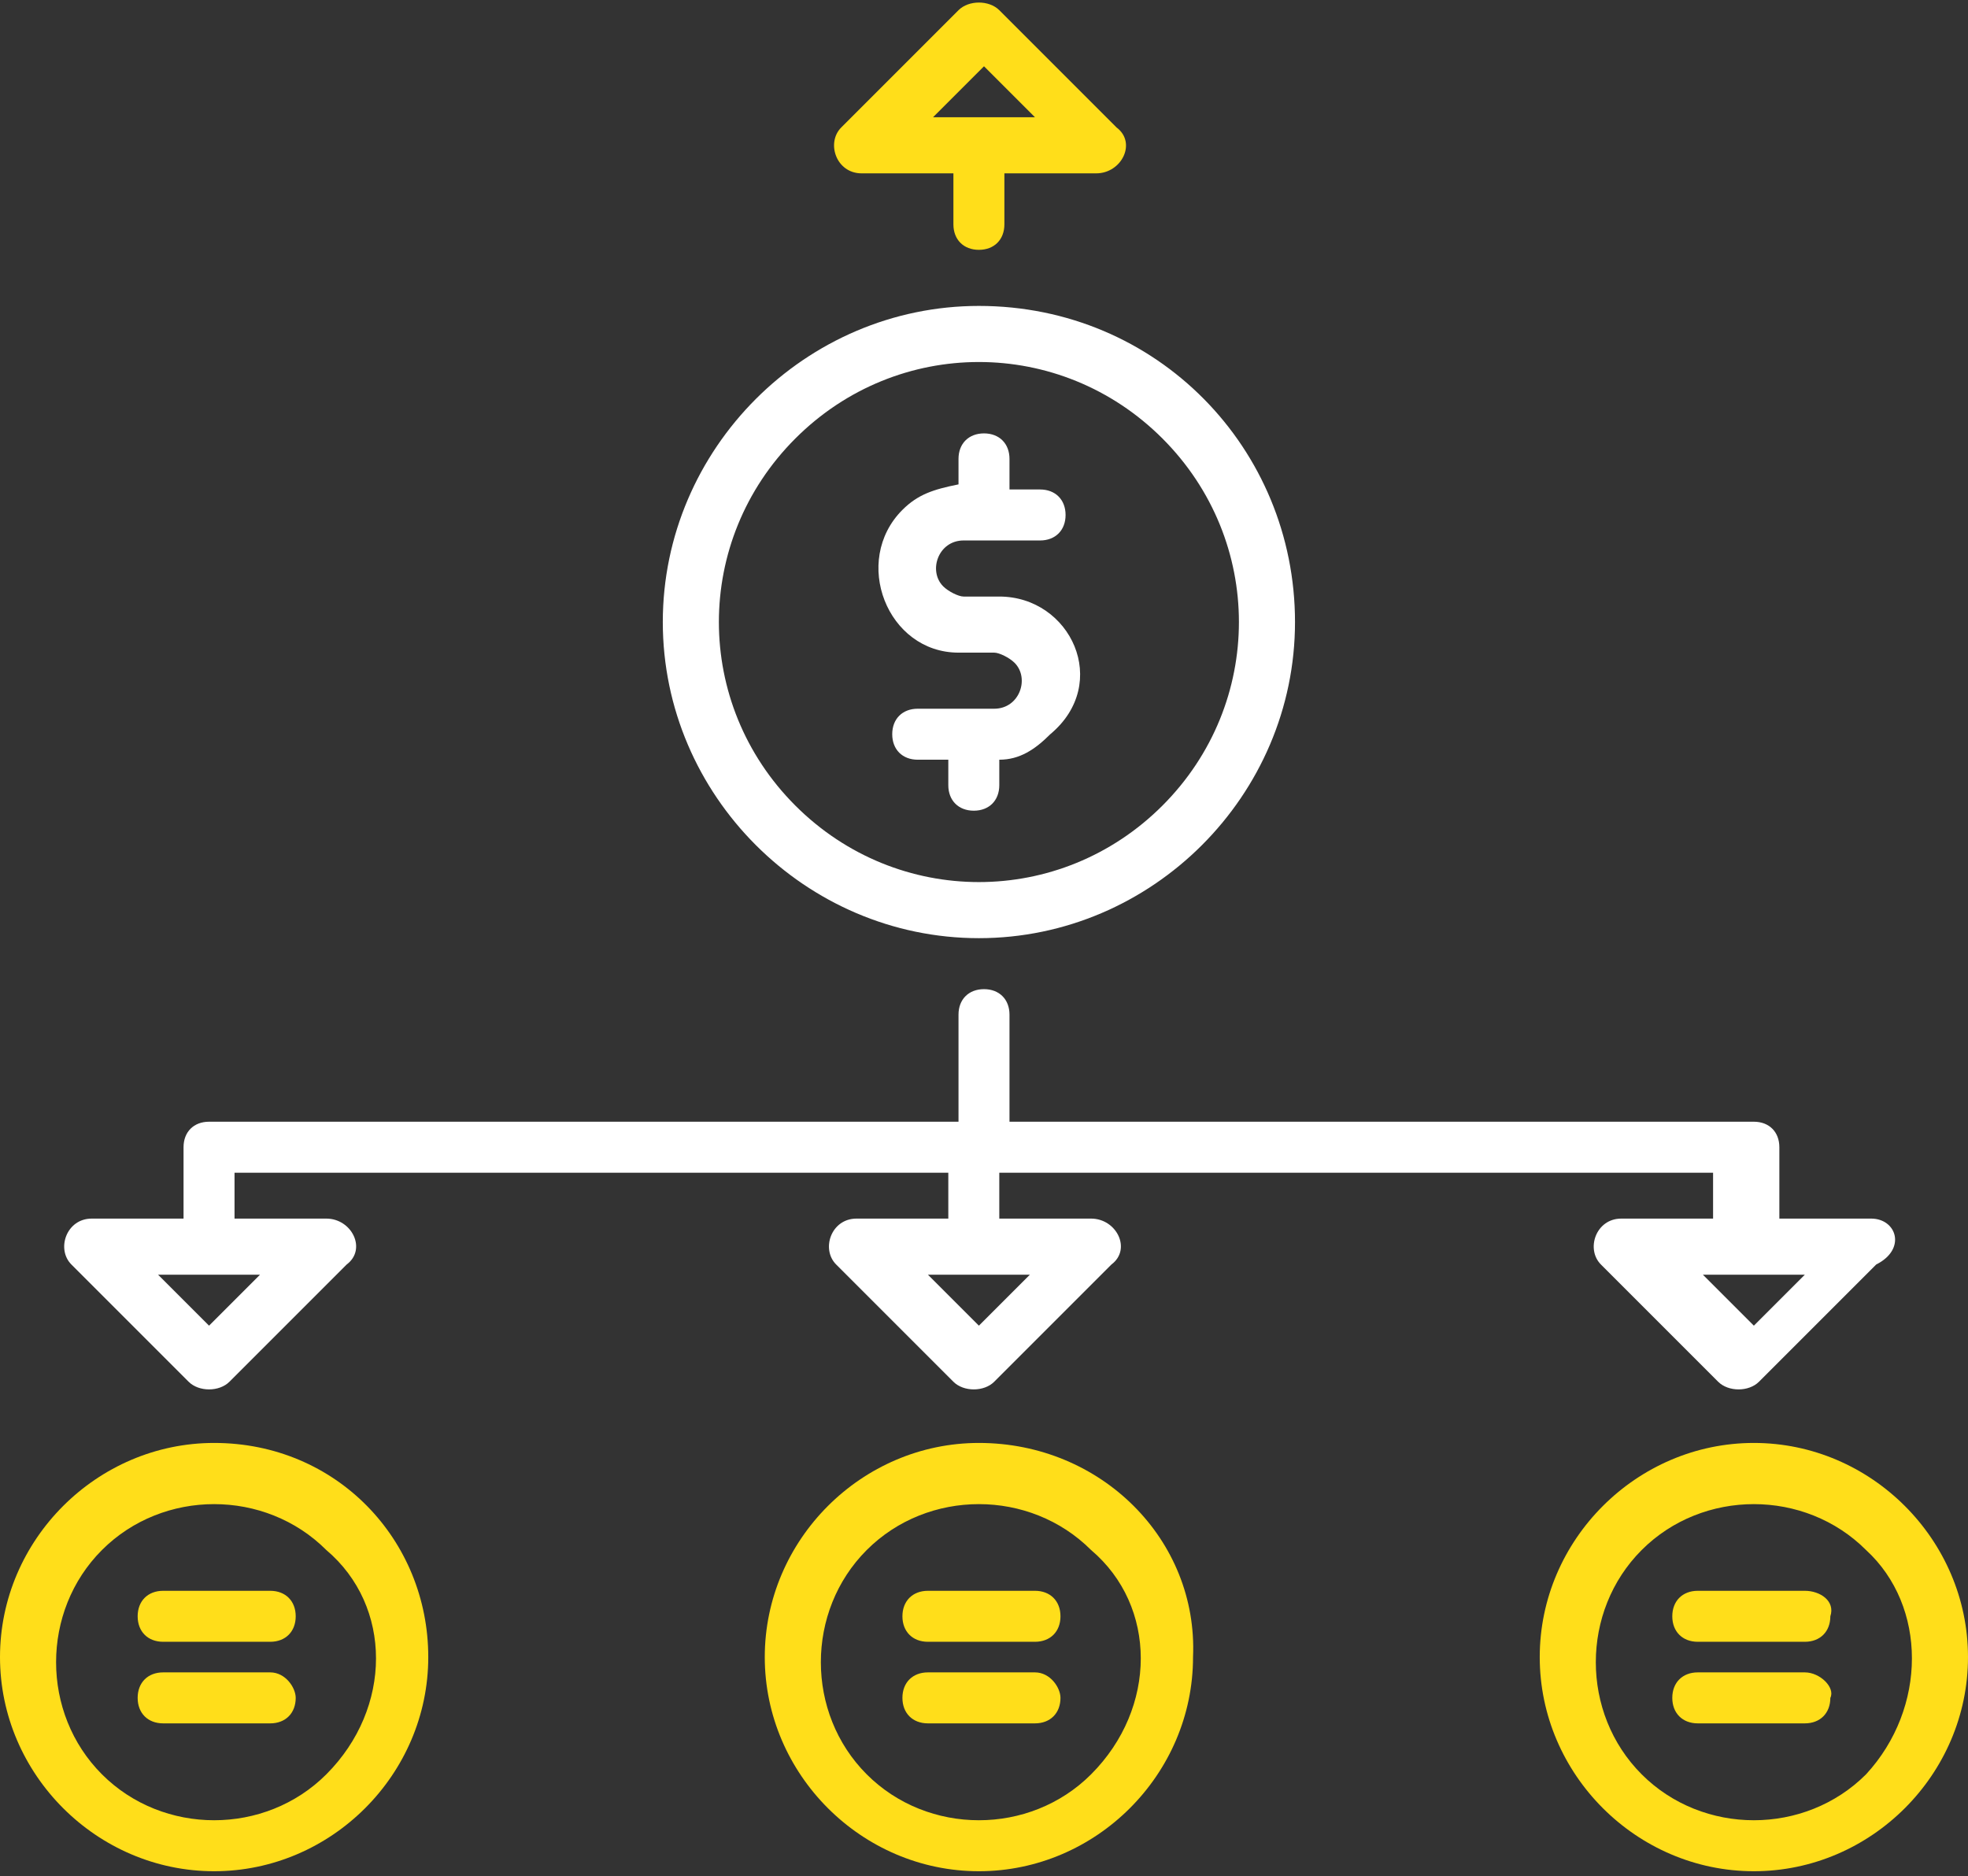 <?xml version="1.0" encoding="UTF-8"?>
<svg xmlns="http://www.w3.org/2000/svg" xmlns:xlink="http://www.w3.org/1999/xlink" version="1.1" id="Layer_1" x="0px" y="0px" viewBox="0 0 38.6 36.8" style="enable-background:new 0 0 38.6 36.8;" xml:space="preserve">
<rect x="0" y="0" width="38.6" height="36.8" fill="#333333" stroke="none"/>
<style type="text/css">
	.st0{fill:#FFDE1A;}
	.st1{fill:#FFFFFF;}
</style>
<path class="st0" d="M21.9,2.5l-2.3-2.3c-0.2-0.2-0.6-0.2-0.8,0l-2.3,2.3c-0.3,0.3-0.1,0.9,0.4,0.9h1.8v1c0,0.3,0.2,0.5,0.5,0.5  c0.3,0,0.5-0.2,0.5-0.5v-1h1.8C22,3.4,22.3,2.8,21.9,2.5z M18.3,2.3l1-1l1,1H18.3z"></path>
<path class="st1" d="M36.7,23.9h-1.8v-1.4c0-0.3-0.2-0.5-0.5-0.5H19.8v-2.1c0-0.3-0.2-0.5-0.5-0.5s-0.5,0.2-0.5,0.5V22H4.1  c-0.3,0-0.5,0.2-0.5,0.5v1.4H1.8c-0.5,0-0.7,0.6-0.4,0.9l2.3,2.3c0.2,0.2,0.6,0.2,0.8,0l2.3-2.3c0.4-0.3,0.1-0.9-0.4-0.9H4.6V23h14  v0.9h-1.8c-0.5,0-0.7,0.6-0.4,0.9l2.3,2.3c0.2,0.2,0.6,0.2,0.8,0l2.3-2.3c0.4-0.3,0.1-0.9-0.4-0.9h-1.8V23h14v0.9h-1.8  c-0.5,0-0.7,0.6-0.4,0.9l2.3,2.3c0.2,0.2,0.6,0.2,0.8,0l2.3-2.3C37.4,24.5,37.2,23.9,36.7,23.9z M5.1,25l-1,1l-1-1H5.1z M20.2,25  l-1,1l-1-1H20.2z M34.4,26l-1-1h2L34.4,26z"></path>
<path class="st0" d="M34.4,28.3c-2.3,0-4.2,1.9-4.2,4.2c0,2.3,1.9,4.2,4.2,4.2c2.3,0,4.2-1.9,4.2-4.2C38.6,30.2,36.7,28.3,34.4,28.3  z M36.6,34.8c-1.2,1.2-3.2,1.2-4.4,0c-1.2-1.2-1.2-3.2,0-4.4c1.2-1.2,3.2-1.2,4.4,0C37.8,31.5,37.8,33.5,36.6,34.8z"></path>
<path class="st0" d="M35.4,32.8h-2.1c-0.3,0-0.5,0.2-0.5,0.5c0,0.3,0.2,0.5,0.5,0.5h2.1c0.3,0,0.5-0.2,0.5-0.5  C36,33.1,35.7,32.8,35.4,32.8z"></path>
<path class="st0" d="M35.4,31.2h-2.1c-0.3,0-0.5,0.2-0.5,0.5s0.2,0.5,0.5,0.5h2.1c0.3,0,0.5-0.2,0.5-0.5  C36,31.4,35.7,31.2,35.4,31.2z"></path>
<path class="st0" d="M19.2,28.3c-2.3,0-4.2,1.9-4.2,4.2c0,2.3,1.9,4.2,4.2,4.2s4.2-1.9,4.2-4.2C23.5,30.2,21.6,28.3,19.2,28.3z   M21.4,34.8c-1.2,1.2-3.2,1.2-4.4,0c-1.2-1.2-1.2-3.2,0-4.4c1.2-1.2,3.2-1.2,4.4,0C22.7,31.5,22.7,33.5,21.4,34.8z"></path>
<path class="st0" d="M20.3,32.8h-2.1c-0.3,0-0.5,0.2-0.5,0.5c0,0.3,0.2,0.5,0.5,0.5h2.1c0.3,0,0.5-0.2,0.5-0.5  C20.8,33.1,20.6,32.8,20.3,32.8z"></path>
<path class="st0" d="M20.3,31.2h-2.1c-0.3,0-0.5,0.2-0.5,0.5s0.2,0.5,0.5,0.5h2.1c0.3,0,0.5-0.2,0.5-0.5  C20.8,31.4,20.6,31.2,20.3,31.2z"></path>
<path class="st0" d="M4.2,28.3c-2.3,0-4.2,1.9-4.2,4.2c0,2.3,1.9,4.2,4.2,4.2c2.3,0,4.2-1.9,4.2-4.2C8.4,30.2,6.6,28.3,4.2,28.3z   M6.4,34.8C5.2,36,3.2,36,2,34.8c-1.2-1.2-1.2-3.2,0-4.4s3.2-1.2,4.4,0C7.7,31.5,7.7,33.5,6.4,34.8z"></path>
<path class="st0" d="M5.3,32.8H3.2c-0.3,0-0.5,0.2-0.5,0.5c0,0.3,0.2,0.5,0.5,0.5h2.1c0.3,0,0.5-0.2,0.5-0.5  C5.8,33.1,5.6,32.8,5.3,32.8z"></path>
<path class="st0" d="M5.3,31.2H3.2c-0.3,0-0.5,0.2-0.5,0.5s0.2,0.5,0.5,0.5h2.1c0.3,0,0.5-0.2,0.5-0.5C5.8,31.4,5.6,31.2,5.3,31.2z"></path>
<path class="st1" d="M19.2,6C15.8,6,13,8.8,13,12.2c0,3.4,2.8,6.2,6.2,6.2c3.4,0,6.2-2.8,6.2-6.2C25.4,8.8,22.7,6,19.2,6z   M22.8,15.8c-2,2-5.2,2-7.2,0c-2-2-2-5.2,0-7.2c2-2,5.2-2,7.2,0C24.8,10.6,24.8,13.8,22.8,15.8z"></path>
<path class="st1" d="M19.6,11.7h-0.7c-0.1,0-0.3-0.1-0.4-0.2c-0.3-0.3-0.1-0.9,0.4-0.9h1.5c0.3,0,0.5-0.2,0.5-0.5s-0.2-0.5-0.5-0.5  h-0.6V9c0-0.3-0.2-0.5-0.5-0.5c-0.3,0-0.5,0.2-0.5,0.5v0.5C18.3,9.6,18,9.7,17.7,10c-1,1-0.3,2.8,1.1,2.8h0.7c0.1,0,0.3,0.1,0.4,0.2  c0.3,0.3,0.1,0.9-0.4,0.9h-1.5c-0.3,0-0.5,0.2-0.5,0.5c0,0.3,0.2,0.5,0.5,0.5h0.6v0.5c0,0.3,0.2,0.5,0.5,0.5c0.3,0,0.5-0.2,0.5-0.5  v-0.5c0.4,0,0.7-0.2,1-0.5C21.8,13.4,21,11.7,19.6,11.7z"></path>
</svg>
